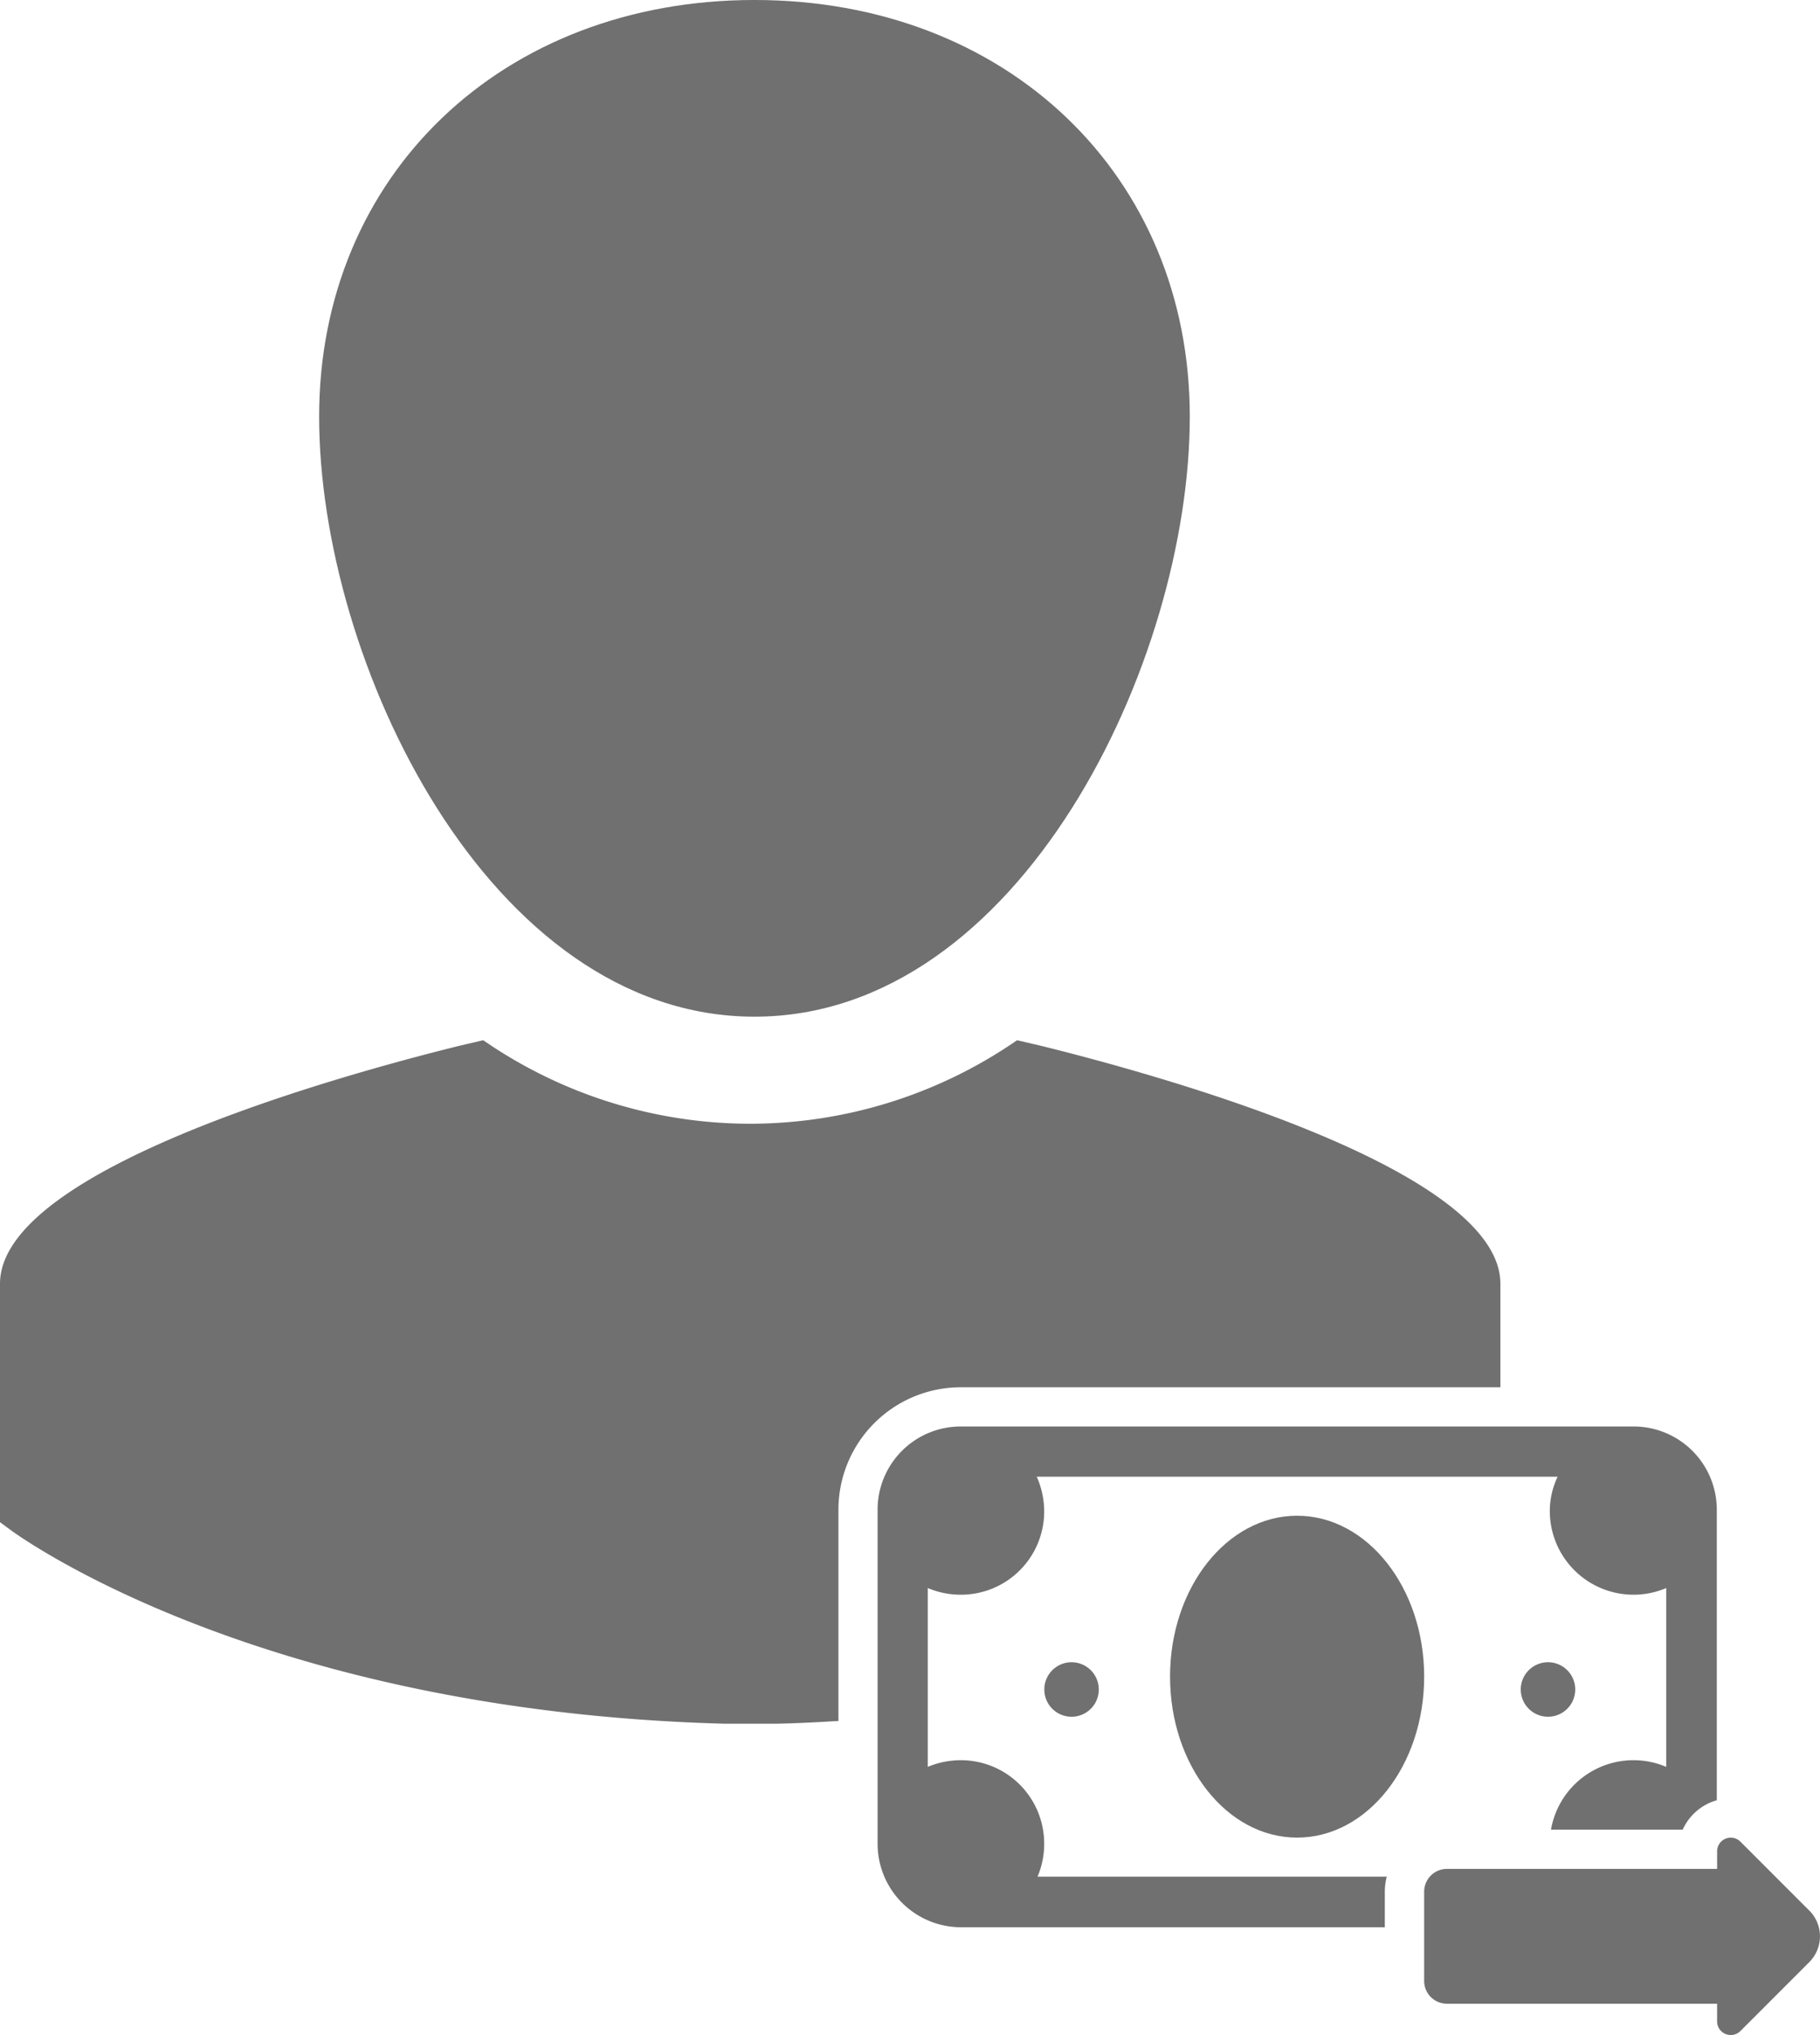 <svg xmlns="http://www.w3.org/2000/svg" xmlns:xlink="http://www.w3.org/1999/xlink" width="153.69" height="171.772" viewBox="0 0 153.69 171.772">
  <defs>
    <clipPath id="clip-path">
      <rect id="Rectangle_609" data-name="Rectangle 609" width="153.69" height="171.772" fill="#707070"/>
    </clipPath>
  </defs>
  <g id="Group_2942" data-name="Group 2942" transform="translate(0 0)">
    <g id="Group_2941" data-name="Group 2941" transform="translate(0 0)" clip-path="url(#clip-path)">
      <path id="Path_1213" data-name="Path 1213" d="M44.905,85.813c22.438,0,36.76-29.995,36.76-50.645C81.666,14.789,66.2,0,44.905,0S8.142,14.789,8.142,35.168c0,20.651,14.322,50.645,36.763,50.645" transform="translate(18.807 -0.001)" fill="#707070"/>
      <path id="Path_1214" data-name="Path 1214" d="M126.7,55.819V47.081c0-9.831-29.723-17.841-38.826-20.091l-1.986-.463a39.7,39.7,0,0,1-22.541,7.05,39.7,39.7,0,0,1-22.541-7.05l-1.986.463C29.723,29.24,0,37.25,0,47.081V67.205l.894.662c.861.629,21.15,15.292,60.307,16.351h4.3c1.82-.033,3.575-.132,5.3-.232V66.146A10.34,10.34,0,0,1,81.127,55.819Z" transform="translate(0 61.273)" fill="#707070"/>
      <path id="Path_1215" data-name="Path 1215" d="M36.457,71.594a7.035,7.035,0,0,0-7.05-7.05,7.193,7.193,0,0,0-2.78.563V50.013a7.193,7.193,0,0,0,2.78.563,7.028,7.028,0,0,0,7.05-7.017,7.227,7.227,0,0,0-.629-2.946H79.817a6.746,6.746,0,0,0-.662,2.946,7.067,7.067,0,0,0,9.83,6.454V65.106a7.072,7.072,0,0,0-9.731,5.3H90.376a4.5,4.5,0,0,1,2.88-2.482V43.393a7.028,7.028,0,0,0-7.05-7.017h-56.8a7.021,7.021,0,0,0-7.017,7.017v28.2a7.049,7.049,0,0,0,7.017,7.05H65.221V75.632a5.238,5.238,0,0,1,.165-1.258H35.895a7.072,7.072,0,0,0,.563-2.78" transform="translate(51.719 84.026)" fill="#707070"/>
      <path id="Path_1216" data-name="Path 1216" d="M29.851,52.236c0,7.5,4.8,13.584,10.728,13.584s10.731-6.08,10.731-13.584S46.5,38.652,40.578,38.652s-10.728,6.08-10.728,13.584" transform="translate(68.954 89.283)" fill="#707070"/>
      <path id="Path_1217" data-name="Path 1217" d="M41.1,42.388a2.3,2.3,0,1,0,2.3,2.3,2.3,2.3,0,0,0-2.3-2.3" transform="translate(89.621 97.913)" fill="#707070"/>
      <path id="Path_1218" data-name="Path 1218" d="M26.643,44.691a2.3,2.3,0,1,0,2.3-2.3,2.3,2.3,0,0,0-2.3,2.3" transform="translate(61.544 97.911)" fill="#707070"/>
      <path id="Path_1219" data-name="Path 1219" d="M68.857,53.019,63.039,47.2a1.152,1.152,0,0,0-1.966.814V49.5H38.257a1.925,1.925,0,0,0-1.923,1.926v7.53a1.923,1.923,0,0,0,1.923,1.923H61.072v1.489a1.152,1.152,0,0,0,1.966.818l5.819-5.819a3.079,3.079,0,0,0,0-4.353" transform="translate(83.929 108.244)" fill="#707070"/>
    </g>
  </g>
</svg>
